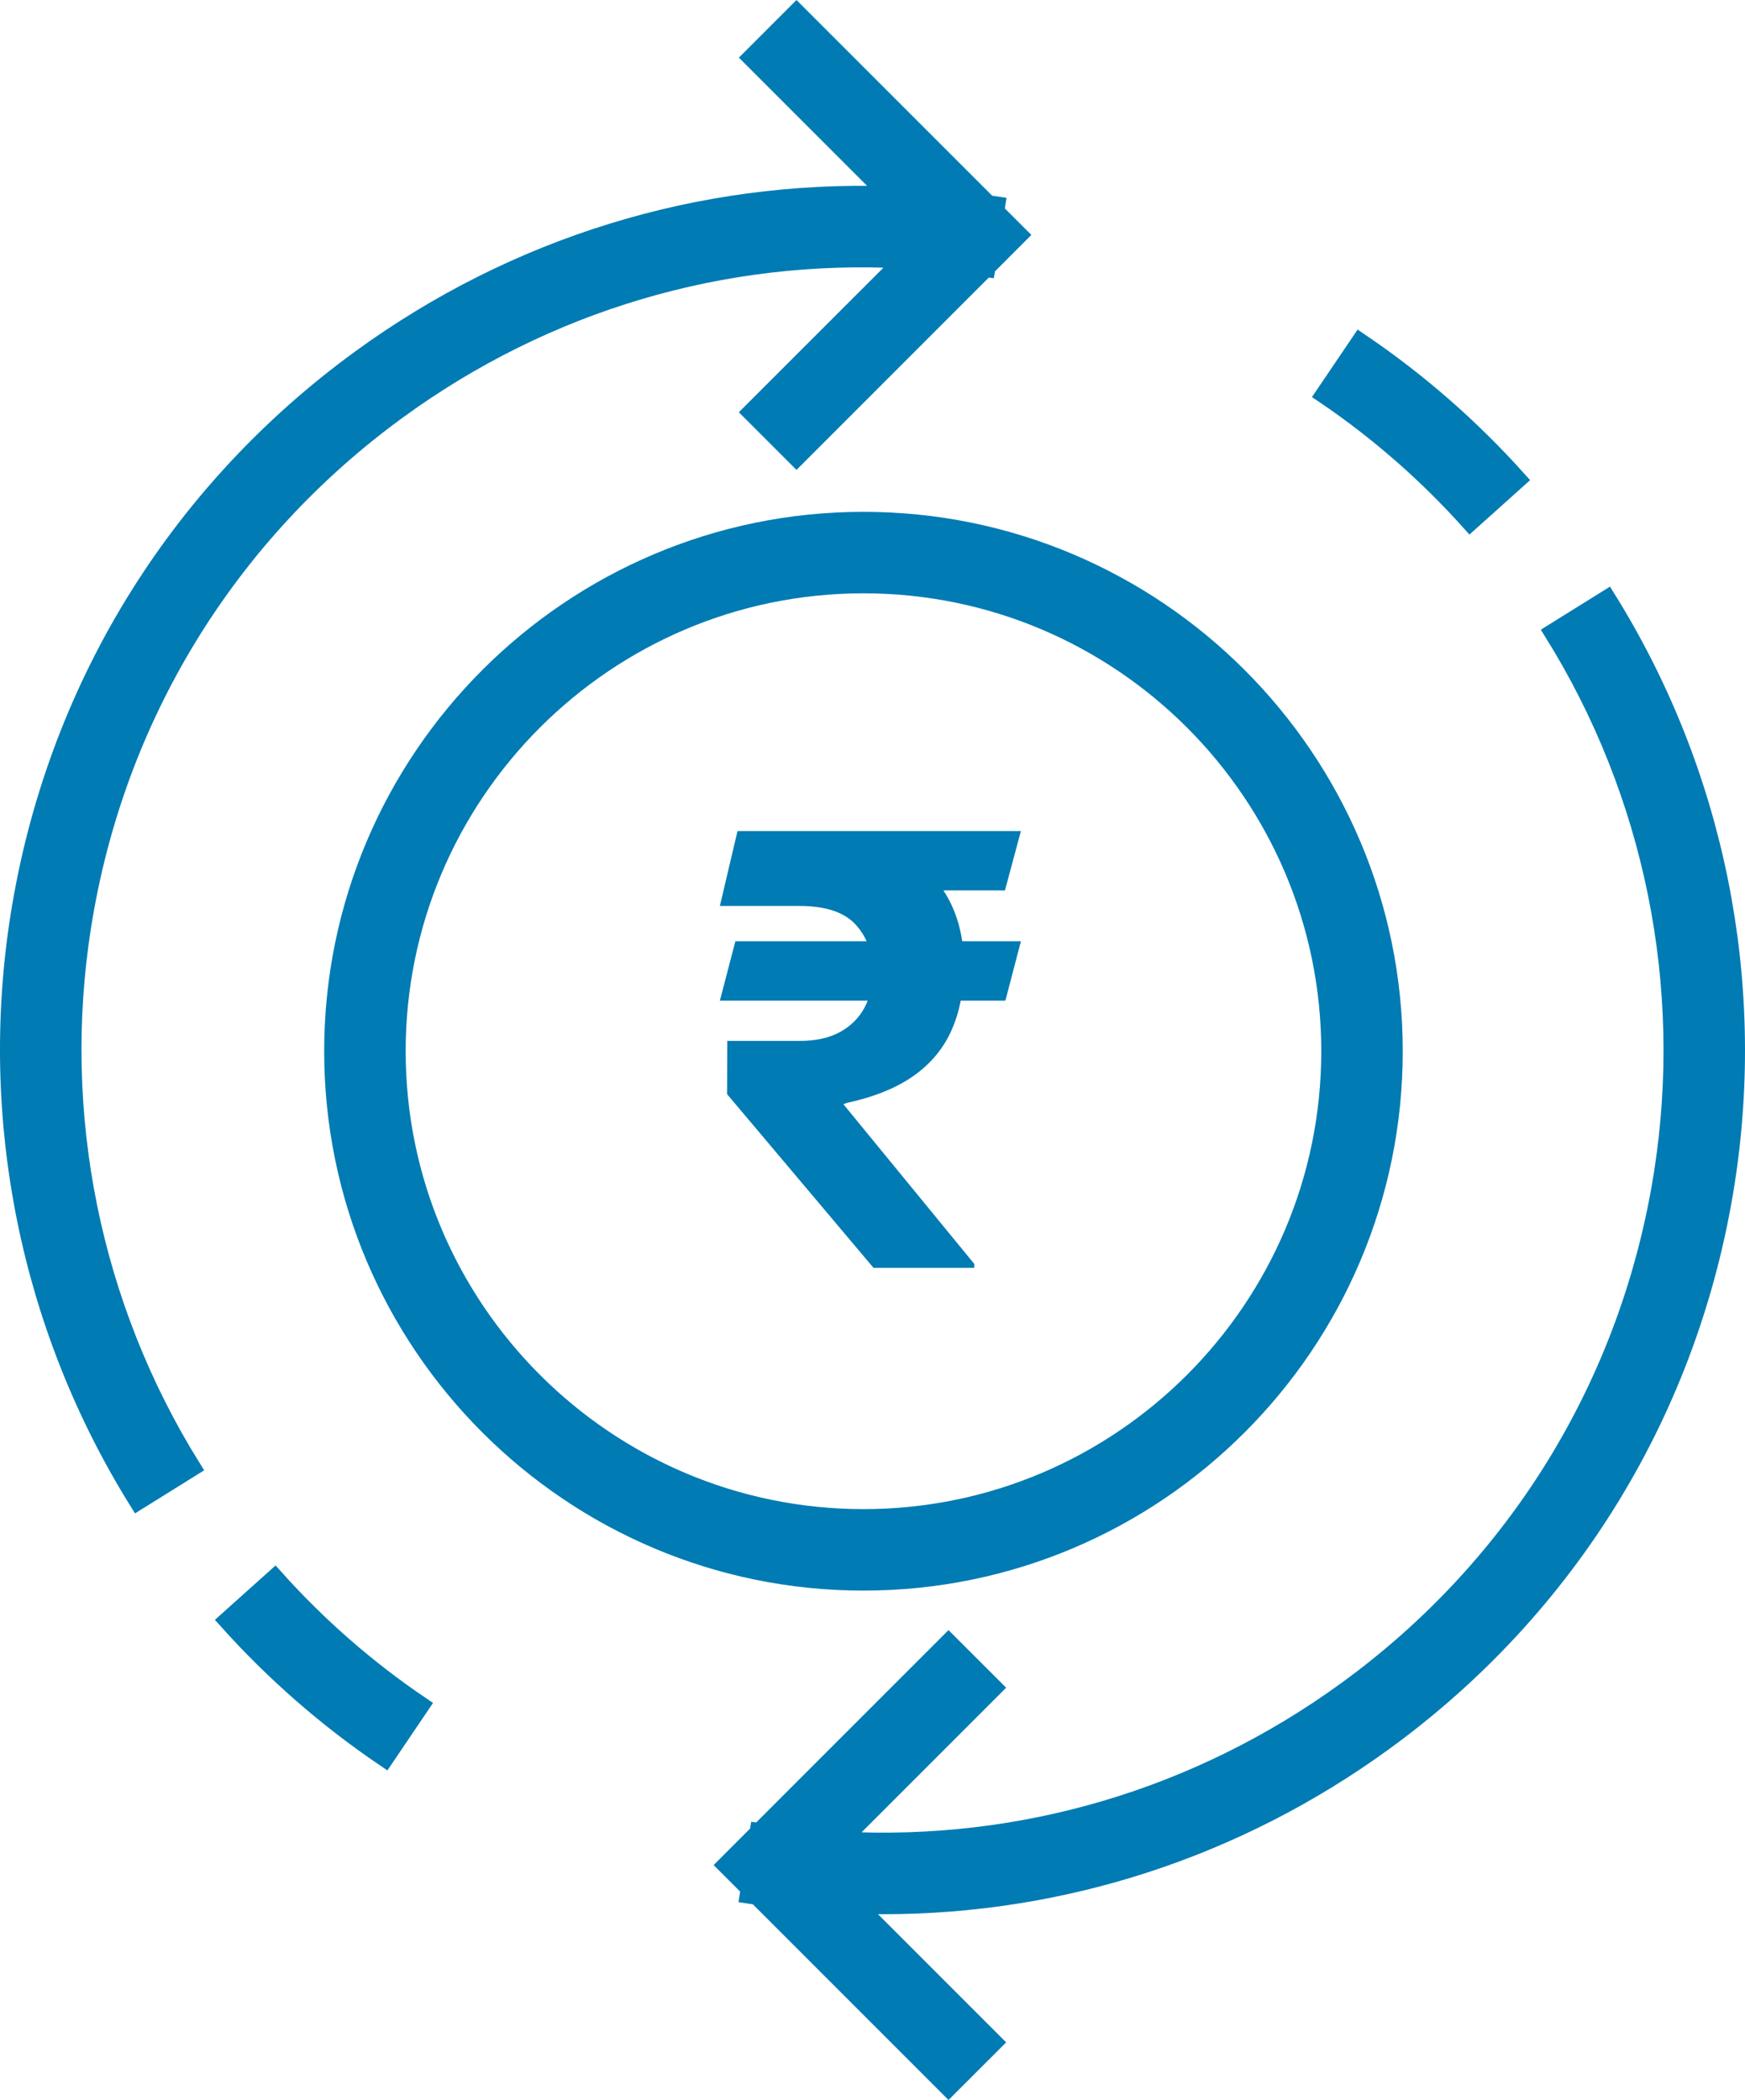 <?xml version="1.0" encoding="UTF-8"?>
<svg width="48.793px" height="58.707px" viewBox="0 0 48.793 58.707" version="1.1" xmlns="http://www.w3.org/2000/svg" xmlns:xlink="http://www.w3.org/1999/xlink">
    <title>ttansactions limit</title>
    <g id="Page-1" stroke="none" stroke-width="1" fill="none" fill-rule="evenodd">
        <g id="ttansactions-limit" transform="translate(0.25, 0.354)" fill="#007BB3" fill-rule="nonzero">
            <path d="M28.296,25.961 L27.862,27.621 L19.879,27.621 L20.312,25.961 L28.296,25.961 Z M24.175,35.09 L20.08,30.234 L20.085,28.746 L22.106,28.746 C22.56,28.746 22.939,28.662 23.241,28.496 C23.543,28.329 23.77,28.102 23.923,27.815 C24.076,27.528 24.154,27.202 24.156,26.838 C24.154,26.29 23.994,25.842 23.675,25.494 C23.357,25.147 22.834,24.973 22.106,24.973 L19.879,24.973 L20.372,22.879 L22.106,22.879 C23.126,22.879 23.975,23.031 24.655,23.334 C25.335,23.637 25.846,24.07 26.188,24.632 C26.53,25.193 26.702,25.862 26.704,26.638 C26.702,27.322 26.588,27.921 26.362,28.435 C26.136,28.949 25.783,29.377 25.302,29.718 C24.822,30.059 24.196,30.313 23.426,30.48 L23.332,30.515 L26.992,34.98 L26.992,35.09 L24.175,35.09 Z M28.296,22.879 L27.85,24.539 L21.301,24.534 L21.748,22.879 L28.296,22.879 Z" id="Shape-Copy-4"></path>
            <path d="M2.047,25.552 C2.965,19.716 6.1,14.587 10.876,11.11 C15.024,8.09 19.978,6.631 25.033,6.902 L20.763,11.171 L22.021,12.429 L27.31,7.14 C27.317,7.141 27.325,7.142 27.332,7.143 L27.337,7.113 L28.235,6.214 L27.581,5.56 L27.608,5.386 C27.53,5.374 27.452,5.364 27.374,5.352 L22.021,0 L20.764,1.257 L24.61,5.103 C19.327,4.934 14.17,6.513 9.829,9.673 C4.67,13.429 1.282,18.97 0.29,25.275 C-0.601,30.944 0.576,36.745 3.605,41.61 L5.114,40.67 C2.312,36.168 1.222,30.798 2.047,25.552 Z" id="Path" stroke="#007BB3" stroke-width="0.5"></path>
            <path d="M7.436,43.763 L6.112,44.95 C7.418,46.407 8.9,47.7 10.515,48.793 L11.511,47.32 C10.016,46.309 8.645,45.112 7.436,43.763 Z" id="Path" stroke="#007BB3" stroke-width="0.5"></path>
            <path d="M44.688,16.39 L43.178,17.33 C45.982,21.832 47.071,27.201 46.246,32.448 C45.328,38.284 42.193,43.412 37.417,46.889 C33.269,49.909 28.315,51.368 23.26,51.098 L27.53,46.828 L26.272,45.571 L20.983,50.86 C20.976,50.859 20.968,50.858 20.961,50.857 L20.956,50.887 L20.058,51.786 L20.712,52.44 L20.685,52.614 C20.763,52.626 20.842,52.637 20.92,52.648 L26.272,58 L27.53,56.743 L23.683,52.896 C23.939,52.904 24.196,52.91 24.451,52.91 C29.464,52.909 34.334,51.334 38.464,48.327 C43.624,44.571 47.011,39.03 48.003,32.725 C48.894,27.056 47.717,21.255 44.688,16.39 Z" id="Path" stroke="#007BB3" stroke-width="0.5"></path>
            <path d="M40.857,14.237 L42.181,13.05 C40.875,11.593 39.394,10.3 37.778,9.207 L36.782,10.679 C38.277,11.691 39.648,12.888 40.857,14.237 Z" id="Path" stroke="#007BB3" stroke-width="0.5"></path>
            <path d="M38.723,29.034 C38.723,20.857 32.071,14.205 23.894,14.205 C15.718,14.205 9.065,20.857 9.065,29.034 C9.065,37.211 15.718,43.863 23.894,43.863 C32.071,43.863 38.723,37.211 38.723,29.034 Z M10.843,29.034 C10.843,21.838 16.698,15.983 23.894,15.983 C31.091,15.983 36.945,21.838 36.945,29.034 C36.945,36.23 31.091,42.085 23.894,42.085 C16.698,42.085 10.843,36.23 10.843,29.034 Z" id="Shape" stroke="#007BB3" stroke-width="0.5"></path>
        </g>
    </g>
</svg>